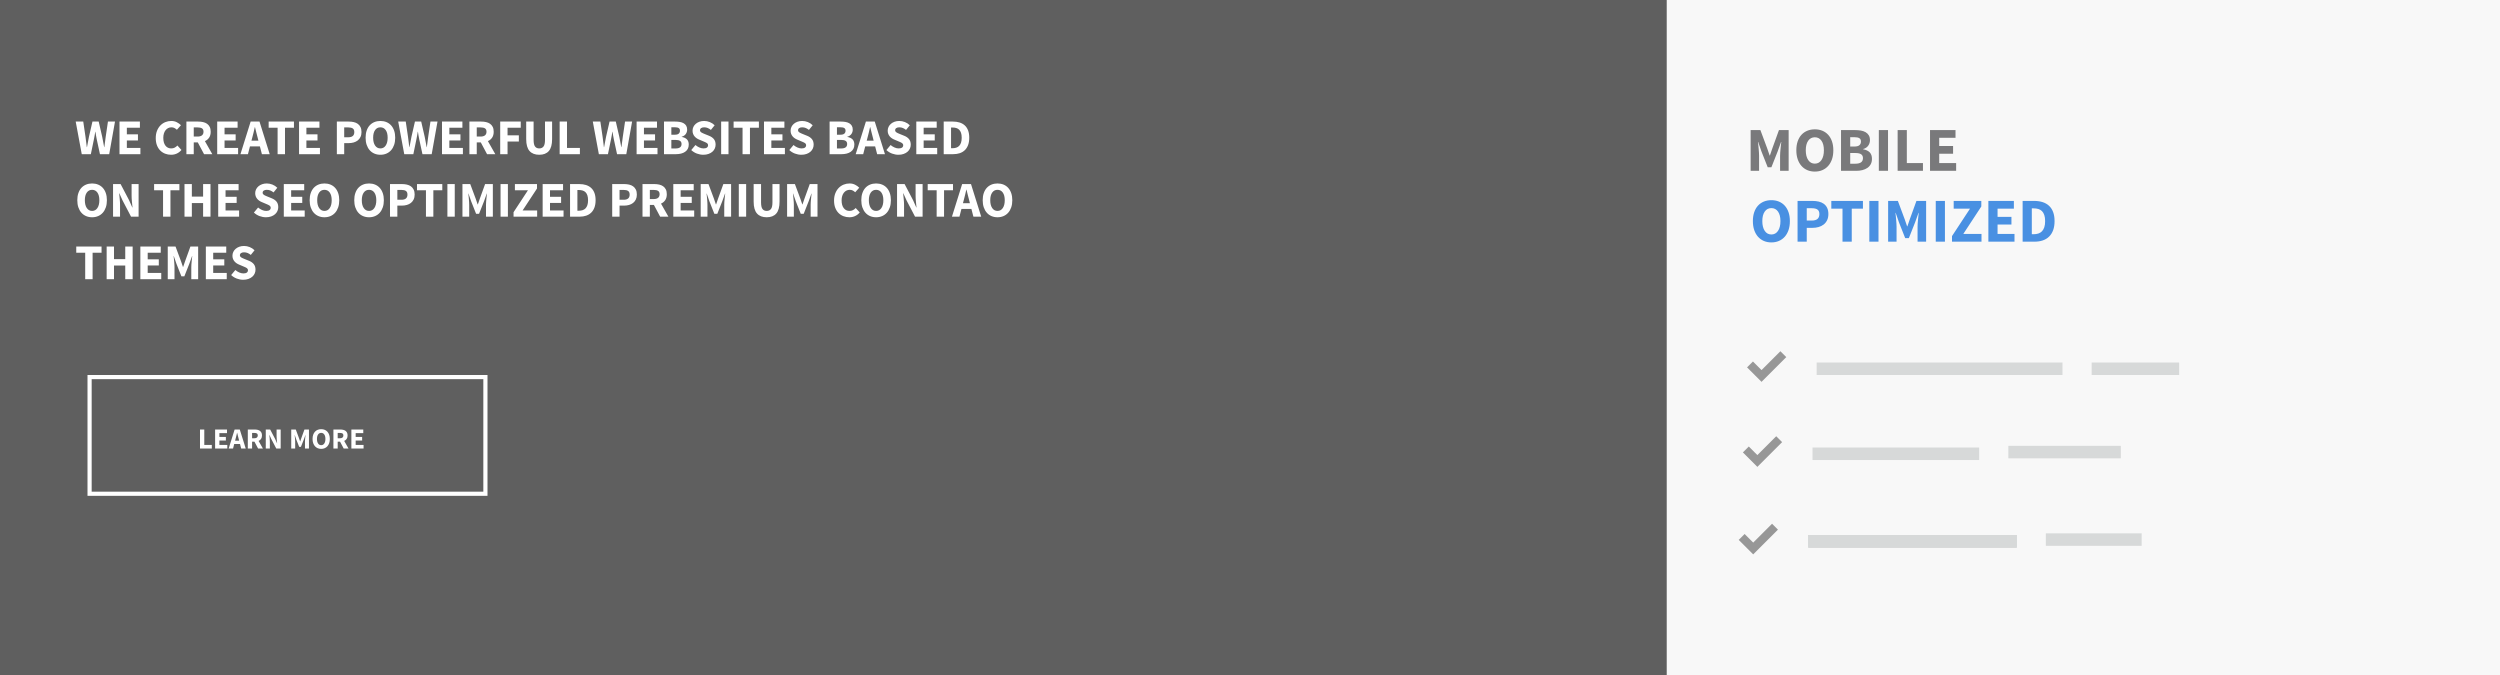 <?xml version="1.0" encoding="UTF-8"?>
<svg width="600px" height="162px" viewBox="0 0 600 162" version="1.1" xmlns="http://www.w3.org/2000/svg" xmlns:xlink="http://www.w3.org/1999/xlink">
    <rect x="0" y="0" width="600" height="162" fill="#333333" stroke="none"/>
    <!-- Generator: Sketch 44.1 (41455) - http://www.bohemiancoding.com/sketch -->
    <title>backgroundimage03</title>
    <desc>Created with Sketch.</desc>
    <defs></defs>
    <g id="Backgroundimage/color" stroke="none" stroke-width="1" fill="none" fill-rule="evenodd">
        <g id="03">
            <rect id="Rectangle-3" fill="#5F5F5F" x="0" y="0" width="400" height="162"></rect>
            <rect id="Rectangle-3" fill="#F8F8F8" transform="translate(500, 81) scale(-1, 1) translate(-500, -81) " x="400" y="0" width="200" height="162"></rect>
            <path d="M18.168,29.176 L19.98,29.176 L20.52,32.836 C20.568,33.244 20.62,33.654 20.676,34.066 C20.732,34.478 20.784,34.892 20.832,35.308 L20.88,35.308 C20.96,34.892 21.038,34.478 21.114,34.066 C21.19,33.654 21.268,33.244 21.348,32.836 L22.188,29.176 L23.688,29.176 L24.528,32.836 C24.608,33.236 24.686,33.642 24.762,34.054 C24.838,34.466 24.916,34.884 24.996,35.308 L25.044,35.308 C25.1,34.884 25.154,34.468 25.206,34.06 C25.258,33.652 25.312,33.244 25.368,32.836 L25.908,29.176 L27.6,29.176 L26.208,37 L23.988,37 L23.22,33.448 C23.156,33.144 23.098,32.838 23.046,32.53 C22.994,32.222 22.948,31.924 22.908,31.636 L22.86,31.636 C22.812,31.924 22.762,32.222 22.71,32.53 C22.658,32.838 22.6,33.144 22.536,33.448 L21.804,37 L19.62,37 L18.168,29.176 Z M28.68,29.176 L33.576,29.176 L33.576,30.664 L30.444,30.664 L30.444,32.236 L33.108,32.236 L33.108,33.712 L30.444,33.712 L30.444,35.512 L33.696,35.512 L33.696,37 L28.68,37 L28.68,29.176 Z M37.38,33.136 C37.38,32.488 37.48,31.91 37.68,31.402 C37.88,30.894 38.15,30.464 38.49,30.112 C38.83,29.76 39.226,29.492 39.678,29.308 C40.13,29.124 40.608,29.032 41.112,29.032 C41.6,29.032 42.042,29.134 42.438,29.338 C42.834,29.542 43.164,29.78 43.428,30.052 L42.456,31.144 C42.256,30.96 42.054,30.816 41.85,30.712 C41.646,30.608 41.408,30.556 41.136,30.556 C40.864,30.556 40.61,30.614 40.374,30.73 C40.138,30.846 39.932,31.012 39.756,31.228 C39.58,31.444 39.442,31.708 39.342,32.02 C39.242,32.332 39.192,32.684 39.192,33.076 C39.192,33.884 39.364,34.51 39.708,34.954 C40.052,35.398 40.512,35.62 41.088,35.62 C41.408,35.62 41.688,35.556 41.928,35.428 C42.168,35.3 42.384,35.132 42.576,34.924 L43.548,35.992 C43.22,36.376 42.846,36.664 42.426,36.856 C42.006,37.048 41.552,37.144 41.064,37.144 C40.56,37.144 40.084,37.058 39.636,36.886 C39.188,36.714 38.796,36.46 38.46,36.124 C38.124,35.788 37.86,35.37 37.668,34.87 C37.476,34.37 37.38,33.792 37.38,33.136 Z M46.5,32.776 L47.412,32.776 C47.876,32.776 48.23,32.678 48.474,32.482 C48.718,32.286 48.84,31.996 48.84,31.612 C48.84,31.228 48.718,30.96 48.474,30.808 C48.23,30.656 47.876,30.58 47.412,30.58 L46.5,30.58 L46.5,32.776 Z M48.972,37 L47.472,34.18 L46.5,34.18 L46.5,37 L44.736,37 L44.736,29.176 L47.556,29.176 C47.972,29.176 48.362,29.216 48.726,29.296 C49.09,29.376 49.408,29.51 49.68,29.698 C49.952,29.886 50.168,30.136 50.328,30.448 C50.488,30.76 50.568,31.148 50.568,31.612 C50.568,32.188 50.442,32.662 50.19,33.034 C49.938,33.406 49.6,33.684 49.176,33.868 L50.952,37 L48.972,37 Z M52.128,29.176 L57.024,29.176 L57.024,30.664 L53.892,30.664 L53.892,32.236 L56.556,32.236 L56.556,33.712 L53.892,33.712 L53.892,35.512 L57.144,35.512 L57.144,37 L52.128,37 L52.128,29.176 Z M62.016,33.76 L61.836,33.04 C61.724,32.648 61.616,32.232 61.512,31.792 C61.408,31.352 61.304,30.928 61.2,30.52 L61.152,30.52 C61.056,30.936 60.958,31.362 60.858,31.798 C60.758,32.234 60.652,32.648 60.54,33.04 L60.348,33.76 L62.016,33.76 Z M62.376,35.14 L59.988,35.14 L59.508,37 L57.708,37 L60.156,29.176 L62.28,29.176 L64.728,37 L62.856,37 L62.376,35.14 Z M66.624,30.664 L64.476,30.664 L64.476,29.176 L70.548,29.176 L70.548,30.664 L68.4,30.664 L68.4,37 L66.624,37 L66.624,30.664 Z M71.772,29.176 L76.668,29.176 L76.668,30.664 L73.536,30.664 L73.536,32.236 L76.2,32.236 L76.2,33.712 L73.536,33.712 L73.536,35.512 L76.788,35.512 L76.788,37 L71.772,37 L71.772,29.176 Z M80.844,29.176 L83.7,29.176 C84.124,29.176 84.522,29.218 84.894,29.302 C85.266,29.386 85.59,29.526 85.866,29.722 C86.142,29.918 86.36,30.178 86.52,30.502 C86.68,30.826 86.76,31.224 86.76,31.696 C86.76,32.152 86.678,32.548 86.514,32.884 C86.35,33.22 86.128,33.496 85.848,33.712 C85.568,33.928 85.244,34.088 84.876,34.192 C84.508,34.296 84.116,34.348 83.7,34.348 L82.608,34.348 L82.608,37 L80.844,37 L80.844,29.176 Z M83.592,32.944 C84.552,32.944 85.032,32.528 85.032,31.696 C85.032,31.288 84.91,31 84.666,30.832 C84.422,30.664 84.064,30.58 83.592,30.58 L82.608,30.58 L82.608,32.944 L83.592,32.944 Z M91.296,37.144 C90.768,37.144 90.286,37.05 89.85,36.862 C89.414,36.674 89.04,36.404 88.728,36.052 C88.416,35.7 88.174,35.272 88.002,34.768 C87.83,34.264 87.744,33.692 87.744,33.052 C87.744,32.412 87.83,31.842 88.002,31.342 C88.174,30.842 88.416,30.422 88.728,30.082 C89.04,29.742 89.414,29.482 89.85,29.302 C90.286,29.122 90.768,29.032 91.296,29.032 C91.824,29.032 92.306,29.122 92.742,29.302 C93.178,29.482 93.552,29.744 93.864,30.088 C94.176,30.432 94.418,30.854 94.59,31.354 C94.762,31.854 94.848,32.42 94.848,33.052 C94.848,33.692 94.762,34.264 94.59,34.768 C94.418,35.272 94.176,35.7 93.864,36.052 C93.552,36.404 93.178,36.674 92.742,36.862 C92.306,37.05 91.824,37.144 91.296,37.144 Z M91.296,35.62 C91.832,35.62 92.256,35.39 92.568,34.93 C92.88,34.47 93.036,33.844 93.036,33.052 C93.036,32.268 92.88,31.656 92.568,31.216 C92.256,30.776 91.832,30.556 91.296,30.556 C90.76,30.556 90.336,30.776 90.024,31.216 C89.712,31.656 89.556,32.268 89.556,33.052 C89.556,33.844 89.712,34.47 90.024,34.93 C90.336,35.39 90.76,35.62 91.296,35.62 Z M95.568,29.176 L97.38,29.176 L97.92,32.836 C97.968,33.244 98.02,33.654 98.076,34.066 C98.132,34.478 98.184,34.892 98.232,35.308 L98.28,35.308 C98.36,34.892 98.438,34.478 98.514,34.066 C98.59,33.654 98.668,33.244 98.748,32.836 L99.588,29.176 L101.088,29.176 L101.928,32.836 C102.008,33.236 102.086,33.642 102.162,34.054 C102.238,34.466 102.316,34.884 102.396,35.308 L102.444,35.308 C102.5,34.884 102.554,34.468 102.606,34.06 C102.658,33.652 102.712,33.244 102.768,32.836 L103.308,29.176 L105,29.176 L103.608,37 L101.388,37 L100.62,33.448 C100.556,33.144 100.498,32.838 100.446,32.53 C100.394,32.222 100.348,31.924 100.308,31.636 L100.26,31.636 C100.212,31.924 100.162,32.222 100.11,32.53 C100.058,32.838 100,33.144 99.936,33.448 L99.204,37 L97.02,37 L95.568,29.176 Z M106.08,29.176 L110.976,29.176 L110.976,30.664 L107.844,30.664 L107.844,32.236 L110.508,32.236 L110.508,33.712 L107.844,33.712 L107.844,35.512 L111.096,35.512 L111.096,37 L106.08,37 L106.08,29.176 Z M114.42,32.776 L115.332,32.776 C115.796,32.776 116.15,32.678 116.394,32.482 C116.638,32.286 116.76,31.996 116.76,31.612 C116.76,31.228 116.638,30.96 116.394,30.808 C116.15,30.656 115.796,30.58 115.332,30.58 L114.42,30.58 L114.42,32.776 Z M116.892,37 L115.392,34.18 L114.42,34.18 L114.42,37 L112.656,37 L112.656,29.176 L115.476,29.176 C115.892,29.176 116.282,29.216 116.646,29.296 C117.01,29.376 117.328,29.51 117.6,29.698 C117.872,29.886 118.088,30.136 118.248,30.448 C118.408,30.76 118.488,31.148 118.488,31.612 C118.488,32.188 118.362,32.662 118.11,33.034 C117.858,33.406 117.52,33.684 117.096,33.868 L118.872,37 L116.892,37 Z M120.048,29.176 L124.98,29.176 L124.98,30.664 L121.812,30.664 L121.812,32.476 L124.524,32.476 L124.524,33.964 L121.812,33.964 L121.812,37 L120.048,37 L120.048,29.176 Z M126.288,29.176 L128.064,29.176 L128.064,33.556 C128.064,34.324 128.18,34.86 128.412,35.164 C128.644,35.468 128.98,35.62 129.42,35.62 C129.86,35.62 130.2,35.468 130.44,35.164 C130.68,34.86 130.8,34.324 130.8,33.556 L130.8,29.176 L132.504,29.176 L132.504,33.376 C132.504,34.688 132.242,35.644 131.718,36.244 C131.194,36.844 130.428,37.144 129.42,37.144 C128.404,37.144 127.628,36.844 127.092,36.244 C126.556,35.644 126.288,34.688 126.288,33.376 L126.288,29.176 Z M134.316,29.176 L136.08,29.176 L136.08,35.512 L139.176,35.512 L139.176,37 L134.316,37 L134.316,29.176 Z M142.272,29.176 L144.084,29.176 L144.624,32.836 C144.672,33.244 144.724,33.654 144.78,34.066 C144.836,34.478 144.888,34.892 144.936,35.308 L144.984,35.308 C145.064,34.892 145.142,34.478 145.218,34.066 C145.294,33.654 145.372,33.244 145.452,32.836 L146.292,29.176 L147.792,29.176 L148.632,32.836 C148.712,33.236 148.79,33.642 148.866,34.054 C148.942,34.466 149.02,34.884 149.1,35.308 L149.148,35.308 C149.204,34.884 149.258,34.468 149.31,34.06 C149.362,33.652 149.416,33.244 149.472,32.836 L150.012,29.176 L151.704,29.176 L150.312,37 L148.092,37 L147.324,33.448 C147.26,33.144 147.202,32.838 147.15,32.53 C147.098,32.222 147.052,31.924 147.012,31.636 L146.964,31.636 C146.916,31.924 146.866,32.222 146.814,32.53 C146.762,32.838 146.704,33.144 146.64,33.448 L145.908,37 L143.724,37 L142.272,29.176 Z M152.784,29.176 L157.68,29.176 L157.68,30.664 L154.548,30.664 L154.548,32.236 L157.212,32.236 L157.212,33.712 L154.548,33.712 L154.548,35.512 L157.8,35.512 L157.8,37 L152.784,37 L152.784,29.176 Z M159.36,29.176 L162.036,29.176 C162.444,29.176 162.822,29.206 163.17,29.266 C163.518,29.326 163.822,29.432 164.082,29.584 C164.342,29.736 164.546,29.936 164.694,30.184 C164.842,30.432 164.916,30.744 164.916,31.12 C164.916,31.296 164.89,31.472 164.838,31.648 C164.786,31.824 164.708,31.988 164.604,32.14 C164.5,32.292 164.364,32.428 164.196,32.548 C164.028,32.668 163.832,32.756 163.608,32.812 L163.608,32.86 C164.168,32.964 164.59,33.164 164.874,33.46 C165.158,33.756 165.3,34.168 165.3,34.696 C165.3,35.096 165.222,35.44 165.066,35.728 C164.91,36.016 164.694,36.254 164.418,36.442 C164.142,36.63 163.82,36.77 163.452,36.862 C163.084,36.954 162.688,37 162.264,37 L159.36,37 L159.36,29.176 Z M161.952,32.332 C162.384,32.332 162.698,32.246 162.894,32.074 C163.09,31.902 163.188,31.668 163.188,31.372 C163.188,31.076 163.088,30.864 162.888,30.736 C162.688,30.608 162.38,30.544 161.964,30.544 L161.124,30.544 L161.124,32.332 L161.952,32.332 Z M162.12,35.632 C163.088,35.632 163.572,35.276 163.572,34.564 C163.572,34.22 163.452,33.97 163.212,33.814 C162.972,33.658 162.608,33.58 162.12,33.58 L161.124,33.58 L161.124,35.632 L162.12,35.632 Z M166.908,34.804 C167.188,35.044 167.498,35.24 167.838,35.392 C168.178,35.544 168.512,35.62 168.84,35.62 C169.208,35.62 169.482,35.552 169.662,35.416 C169.842,35.28 169.932,35.096 169.932,34.864 C169.932,34.744 169.906,34.64 169.854,34.552 C169.802,34.464 169.726,34.386 169.626,34.318 C169.526,34.25 169.406,34.186 169.266,34.126 L168.804,33.928 L167.784,33.496 C167.584,33.416 167.39,33.312 167.202,33.184 C167.014,33.056 166.846,32.906 166.698,32.734 C166.55,32.562 166.432,32.362 166.344,32.134 C166.256,31.906 166.212,31.648 166.212,31.36 C166.212,31.04 166.28,30.738 166.416,30.454 C166.552,30.17 166.744,29.922 166.992,29.71 C167.24,29.498 167.534,29.332 167.874,29.212 C168.214,29.092 168.588,29.032 168.996,29.032 C169.452,29.032 169.902,29.12 170.346,29.296 C170.79,29.472 171.18,29.728 171.516,30.064 L170.616,31.18 C170.36,30.98 170.104,30.826 169.848,30.718 C169.592,30.61 169.308,30.556 168.996,30.556 C168.692,30.556 168.45,30.618 168.27,30.742 C168.09,30.866 168,31.04 168,31.264 C168,31.384 168.03,31.486 168.09,31.57 C168.15,31.654 168.234,31.73 168.342,31.798 C168.45,31.866 168.576,31.93 168.72,31.99 C168.864,32.05 169.02,32.116 169.188,32.188 L170.196,32.596 C170.676,32.788 171.054,33.052 171.33,33.388 C171.606,33.724 171.744,34.168 171.744,34.72 C171.744,35.048 171.678,35.358 171.546,35.65 C171.414,35.942 171.222,36.198 170.97,36.418 C170.718,36.638 170.408,36.814 170.04,36.946 C169.672,37.078 169.256,37.144 168.792,37.144 C168.28,37.144 167.77,37.05 167.262,36.862 C166.754,36.674 166.3,36.392 165.9,36.016 L166.908,34.804 Z M173.076,29.176 L174.84,29.176 L174.84,37 L173.076,37 L173.076,29.176 Z M178.212,30.664 L176.064,30.664 L176.064,29.176 L182.136,29.176 L182.136,30.664 L179.988,30.664 L179.988,37 L178.212,37 L178.212,30.664 Z M183.36,29.176 L188.256,29.176 L188.256,30.664 L185.124,30.664 L185.124,32.236 L187.788,32.236 L187.788,33.712 L185.124,33.712 L185.124,35.512 L188.376,35.512 L188.376,37 L183.36,37 L183.36,29.176 Z M190.44,34.804 C190.72,35.044 191.03,35.24 191.37,35.392 C191.71,35.544 192.044,35.62 192.372,35.62 C192.74,35.62 193.014,35.552 193.194,35.416 C193.374,35.28 193.464,35.096 193.464,34.864 C193.464,34.744 193.438,34.64 193.386,34.552 C193.334,34.464 193.258,34.386 193.158,34.318 C193.058,34.25 192.938,34.186 192.798,34.126 L192.336,33.928 L191.316,33.496 C191.116,33.416 190.922,33.312 190.734,33.184 C190.546,33.056 190.378,32.906 190.23,32.734 C190.082,32.562 189.964,32.362 189.876,32.134 C189.788,31.906 189.744,31.648 189.744,31.36 C189.744,31.04 189.812,30.738 189.948,30.454 C190.084,30.17 190.276,29.922 190.524,29.71 C190.772,29.498 191.066,29.332 191.406,29.212 C191.746,29.092 192.12,29.032 192.528,29.032 C192.984,29.032 193.434,29.12 193.878,29.296 C194.322,29.472 194.712,29.728 195.048,30.064 L194.148,31.18 C193.892,30.98 193.636,30.826 193.38,30.718 C193.124,30.61 192.84,30.556 192.528,30.556 C192.224,30.556 191.982,30.618 191.802,30.742 C191.622,30.866 191.532,31.04 191.532,31.264 C191.532,31.384 191.562,31.486 191.622,31.57 C191.682,31.654 191.766,31.73 191.874,31.798 C191.982,31.866 192.108,31.93 192.252,31.99 C192.396,32.05 192.552,32.116 192.72,32.188 L193.728,32.596 C194.208,32.788 194.586,33.052 194.862,33.388 C195.138,33.724 195.276,34.168 195.276,34.72 C195.276,35.048 195.21,35.358 195.078,35.65 C194.946,35.942 194.754,36.198 194.502,36.418 C194.25,36.638 193.94,36.814 193.572,36.946 C193.204,37.078 192.788,37.144 192.324,37.144 C191.812,37.144 191.302,37.05 190.794,36.862 C190.286,36.674 189.832,36.392 189.432,36.016 L190.44,34.804 Z M199.104,29.176 L201.78,29.176 C202.188,29.176 202.566,29.206 202.914,29.266 C203.262,29.326 203.566,29.432 203.826,29.584 C204.086,29.736 204.29,29.936 204.438,30.184 C204.586,30.432 204.66,30.744 204.66,31.12 C204.66,31.296 204.634,31.472 204.582,31.648 C204.53,31.824 204.452,31.988 204.348,32.14 C204.244,32.292 204.108,32.428 203.94,32.548 C203.772,32.668 203.576,32.756 203.352,32.812 L203.352,32.86 C203.912,32.964 204.334,33.164 204.618,33.46 C204.902,33.756 205.044,34.168 205.044,34.696 C205.044,35.096 204.966,35.44 204.81,35.728 C204.654,36.016 204.438,36.254 204.162,36.442 C203.886,36.63 203.564,36.77 203.196,36.862 C202.828,36.954 202.432,37 202.008,37 L199.104,37 L199.104,29.176 Z M201.696,32.332 C202.128,32.332 202.442,32.246 202.638,32.074 C202.834,31.902 202.932,31.668 202.932,31.372 C202.932,31.076 202.832,30.864 202.632,30.736 C202.432,30.608 202.124,30.544 201.708,30.544 L200.868,30.544 L200.868,32.332 L201.696,32.332 Z M201.864,35.632 C202.832,35.632 203.316,35.276 203.316,34.564 C203.316,34.22 203.196,33.97 202.956,33.814 C202.716,33.658 202.352,33.58 201.864,33.58 L200.868,33.58 L200.868,35.632 L201.864,35.632 Z M209.676,33.76 L209.496,33.04 C209.384,32.648 209.276,32.232 209.172,31.792 C209.068,31.352 208.964,30.928 208.86,30.52 L208.812,30.52 C208.716,30.936 208.618,31.362 208.518,31.798 C208.418,32.234 208.312,32.648 208.2,33.04 L208.008,33.76 L209.676,33.76 Z M210.036,35.14 L207.648,35.14 L207.168,37 L205.368,37 L207.816,29.176 L209.94,29.176 L212.388,37 L210.516,37 L210.036,35.14 Z M213.744,34.804 C214.024,35.044 214.334,35.24 214.674,35.392 C215.014,35.544 215.348,35.62 215.676,35.62 C216.044,35.62 216.318,35.552 216.498,35.416 C216.678,35.28 216.768,35.096 216.768,34.864 C216.768,34.744 216.742,34.64 216.69,34.552 C216.638,34.464 216.562,34.386 216.462,34.318 C216.362,34.25 216.242,34.186 216.102,34.126 L215.64,33.928 L214.62,33.496 C214.42,33.416 214.226,33.312 214.038,33.184 C213.85,33.056 213.682,32.906 213.534,32.734 C213.386,32.562 213.268,32.362 213.18,32.134 C213.092,31.906 213.048,31.648 213.048,31.36 C213.048,31.04 213.116,30.738 213.252,30.454 C213.388,30.17 213.58,29.922 213.828,29.71 C214.076,29.498 214.37,29.332 214.71,29.212 C215.05,29.092 215.424,29.032 215.832,29.032 C216.288,29.032 216.738,29.12 217.182,29.296 C217.626,29.472 218.016,29.728 218.352,30.064 L217.452,31.18 C217.196,30.98 216.94,30.826 216.684,30.718 C216.428,30.61 216.144,30.556 215.832,30.556 C215.528,30.556 215.286,30.618 215.106,30.742 C214.926,30.866 214.836,31.04 214.836,31.264 C214.836,31.384 214.866,31.486 214.926,31.57 C214.986,31.654 215.07,31.73 215.178,31.798 C215.286,31.866 215.412,31.93 215.556,31.99 C215.7,32.05 215.856,32.116 216.024,32.188 L217.032,32.596 C217.512,32.788 217.89,33.052 218.166,33.388 C218.442,33.724 218.58,34.168 218.58,34.72 C218.58,35.048 218.514,35.358 218.382,35.65 C218.25,35.942 218.058,36.198 217.806,36.418 C217.554,36.638 217.244,36.814 216.876,36.946 C216.508,37.078 216.092,37.144 215.628,37.144 C215.116,37.144 214.606,37.05 214.098,36.862 C213.59,36.674 213.136,36.392 212.736,36.016 L213.744,34.804 Z M219.912,29.176 L224.808,29.176 L224.808,30.664 L221.676,30.664 L221.676,32.236 L224.34,32.236 L224.34,33.712 L221.676,33.712 L221.676,35.512 L224.928,35.512 L224.928,37 L219.912,37 L219.912,29.176 Z M226.488,29.176 L228.696,29.176 C229.296,29.176 229.836,29.252 230.316,29.404 C230.796,29.556 231.208,29.79 231.552,30.106 C231.896,30.422 232.16,30.824 232.344,31.312 C232.528,31.8 232.62,32.38 232.62,33.052 C232.62,33.724 232.528,34.308 232.344,34.804 C232.16,35.3 231.9,35.71 231.564,36.034 C231.228,36.358 230.826,36.6 230.358,36.76 C229.89,36.92 229.368,37 228.792,37 L226.488,37 L226.488,29.176 Z M228.588,35.572 C228.924,35.572 229.228,35.528 229.5,35.44 C229.772,35.352 230.004,35.21 230.196,35.014 C230.388,34.818 230.538,34.56 230.646,34.24 C230.754,33.92 230.808,33.524 230.808,33.052 C230.808,32.588 230.754,32.198 230.646,31.882 C230.538,31.566 230.388,31.314 230.196,31.126 C230.004,30.938 229.772,30.804 229.5,30.724 C229.228,30.644 228.924,30.604 228.588,30.604 L228.252,30.604 L228.252,35.572 L228.588,35.572 Z M22.104,52.144 C21.576,52.144 21.094,52.05 20.658,51.862 C20.222,51.674 19.848,51.404 19.536,51.052 C19.224,50.7 18.982,50.272 18.81,49.768 C18.638,49.264 18.552,48.692 18.552,48.052 C18.552,47.412 18.638,46.842 18.81,46.342 C18.982,45.842 19.224,45.422 19.536,45.082 C19.848,44.742 20.222,44.482 20.658,44.302 C21.094,44.122 21.576,44.032 22.104,44.032 C22.632,44.032 23.114,44.122 23.55,44.302 C23.986,44.482 24.36,44.744 24.672,45.088 C24.984,45.432 25.226,45.854 25.398,46.354 C25.57,46.854 25.656,47.42 25.656,48.052 C25.656,48.692 25.57,49.264 25.398,49.768 C25.226,50.272 24.984,50.7 24.672,51.052 C24.36,51.404 23.986,51.674 23.55,51.862 C23.114,52.05 22.632,52.144 22.104,52.144 Z M22.104,50.62 C22.64,50.62 23.064,50.39 23.376,49.93 C23.688,49.47 23.844,48.844 23.844,48.052 C23.844,47.268 23.688,46.656 23.376,46.216 C23.064,45.776 22.64,45.556 22.104,45.556 C21.568,45.556 21.144,45.776 20.832,46.216 C20.52,46.656 20.364,47.268 20.364,48.052 C20.364,48.844 20.52,49.47 20.832,49.93 C21.144,50.39 21.568,50.62 22.104,50.62 Z M27.132,44.176 L28.944,44.176 L30.984,48.064 L31.752,49.792 L31.8,49.792 C31.76,49.376 31.714,48.912 31.662,48.4 C31.61,47.888 31.584,47.4 31.584,46.936 L31.584,44.176 L33.264,44.176 L33.264,52 L31.452,52 L29.412,48.1 L28.644,46.396 L28.596,46.396 C28.636,46.828 28.682,47.292 28.734,47.788 C28.786,48.284 28.812,48.764 28.812,49.228 L28.812,52 L27.132,52 L27.132,44.176 Z M39.132,45.664 L36.984,45.664 L36.984,44.176 L43.056,44.176 L43.056,45.664 L40.908,45.664 L40.908,52 L39.132,52 L39.132,45.664 Z M44.28,44.176 L46.044,44.176 L46.044,47.188 L48.744,47.188 L48.744,44.176 L50.52,44.176 L50.52,52 L48.744,52 L48.744,48.736 L46.044,48.736 L46.044,52 L44.28,52 L44.28,44.176 Z M52.368,44.176 L57.264,44.176 L57.264,45.664 L54.132,45.664 L54.132,47.236 L56.796,47.236 L56.796,48.712 L54.132,48.712 L54.132,50.512 L57.384,50.512 L57.384,52 L52.368,52 L52.368,44.176 Z M61.944,49.804 C62.224,50.044 62.534,50.24 62.874,50.392 C63.214,50.544 63.548,50.62 63.876,50.62 C64.244,50.62 64.518,50.552 64.698,50.416 C64.878,50.28 64.968,50.096 64.968,49.864 C64.968,49.744 64.942,49.64 64.89,49.552 C64.838,49.464 64.762,49.386 64.662,49.318 C64.562,49.25 64.442,49.186 64.302,49.126 L63.84,48.928 L62.82,48.496 C62.62,48.416 62.426,48.312 62.238,48.184 C62.05,48.056 61.882,47.906 61.734,47.734 C61.586,47.562 61.468,47.362 61.38,47.134 C61.292,46.906 61.248,46.648 61.248,46.36 C61.248,46.04 61.316,45.738 61.452,45.454 C61.588,45.17 61.78,44.922 62.028,44.71 C62.276,44.498 62.57,44.332 62.91,44.212 C63.25,44.092 63.624,44.032 64.032,44.032 C64.488,44.032 64.938,44.12 65.382,44.296 C65.826,44.472 66.216,44.728 66.552,45.064 L65.652,46.18 C65.396,45.98 65.14,45.826 64.884,45.718 C64.628,45.61 64.344,45.556 64.032,45.556 C63.728,45.556 63.486,45.618 63.306,45.742 C63.126,45.866 63.036,46.04 63.036,46.264 C63.036,46.384 63.066,46.486 63.126,46.57 C63.186,46.654 63.27,46.73 63.378,46.798 C63.486,46.866 63.612,46.93 63.756,46.99 C63.9,47.05 64.056,47.116 64.224,47.188 L65.232,47.596 C65.712,47.788 66.09,48.052 66.366,48.388 C66.642,48.724 66.78,49.168 66.78,49.72 C66.78,50.048 66.714,50.358 66.582,50.65 C66.45,50.942 66.258,51.198 66.006,51.418 C65.754,51.638 65.444,51.814 65.076,51.946 C64.708,52.078 64.292,52.144 63.828,52.144 C63.316,52.144 62.806,52.05 62.298,51.862 C61.79,51.674 61.336,51.392 60.936,51.016 L61.944,49.804 Z M68.112,44.176 L73.008,44.176 L73.008,45.664 L69.876,45.664 L69.876,47.236 L72.54,47.236 L72.54,48.712 L69.876,48.712 L69.876,50.512 L73.128,50.512 L73.128,52 L68.112,52 L68.112,44.176 Z M77.868,52.144 C77.34,52.144 76.858,52.05 76.422,51.862 C75.986,51.674 75.612,51.404 75.3,51.052 C74.988,50.7 74.746,50.272 74.574,49.768 C74.402,49.264 74.316,48.692 74.316,48.052 C74.316,47.412 74.402,46.842 74.574,46.342 C74.746,45.842 74.988,45.422 75.3,45.082 C75.612,44.742 75.986,44.482 76.422,44.302 C76.858,44.122 77.34,44.032 77.868,44.032 C78.396,44.032 78.878,44.122 79.314,44.302 C79.75,44.482 80.124,44.744 80.436,45.088 C80.748,45.432 80.99,45.854 81.162,46.354 C81.334,46.854 81.42,47.42 81.42,48.052 C81.42,48.692 81.334,49.264 81.162,49.768 C80.99,50.272 80.748,50.7 80.436,51.052 C80.124,51.404 79.75,51.674 79.314,51.862 C78.878,52.05 78.396,52.144 77.868,52.144 Z M77.868,50.62 C78.404,50.62 78.828,50.39 79.14,49.93 C79.452,49.47 79.608,48.844 79.608,48.052 C79.608,47.268 79.452,46.656 79.14,46.216 C78.828,45.776 78.404,45.556 77.868,45.556 C77.332,45.556 76.908,45.776 76.596,46.216 C76.284,46.656 76.128,47.268 76.128,48.052 C76.128,48.844 76.284,49.47 76.596,49.93 C76.908,50.39 77.332,50.62 77.868,50.62 Z M88.572,52.144 C88.044,52.144 87.562,52.05 87.126,51.862 C86.69,51.674 86.316,51.404 86.004,51.052 C85.692,50.7 85.45,50.272 85.278,49.768 C85.106,49.264 85.02,48.692 85.02,48.052 C85.02,47.412 85.106,46.842 85.278,46.342 C85.45,45.842 85.692,45.422 86.004,45.082 C86.316,44.742 86.69,44.482 87.126,44.302 C87.562,44.122 88.044,44.032 88.572,44.032 C89.1,44.032 89.582,44.122 90.018,44.302 C90.454,44.482 90.828,44.744 91.14,45.088 C91.452,45.432 91.694,45.854 91.866,46.354 C92.038,46.854 92.124,47.42 92.124,48.052 C92.124,48.692 92.038,49.264 91.866,49.768 C91.694,50.272 91.452,50.7 91.14,51.052 C90.828,51.404 90.454,51.674 90.018,51.862 C89.582,52.05 89.1,52.144 88.572,52.144 Z M88.572,50.62 C89.108,50.62 89.532,50.39 89.844,49.93 C90.156,49.47 90.312,48.844 90.312,48.052 C90.312,47.268 90.156,46.656 89.844,46.216 C89.532,45.776 89.108,45.556 88.572,45.556 C88.036,45.556 87.612,45.776 87.3,46.216 C86.988,46.656 86.832,47.268 86.832,48.052 C86.832,48.844 86.988,49.47 87.3,49.93 C87.612,50.39 88.036,50.62 88.572,50.62 Z M93.6,44.176 L96.456,44.176 C96.88,44.176 97.278,44.218 97.65,44.302 C98.022,44.386 98.346,44.526 98.622,44.722 C98.898,44.918 99.116,45.178 99.276,45.502 C99.436,45.826 99.516,46.224 99.516,46.696 C99.516,47.152 99.434,47.548 99.27,47.884 C99.106,48.22 98.884,48.496 98.604,48.712 C98.324,48.928 98,49.088 97.632,49.192 C97.264,49.296 96.872,49.348 96.456,49.348 L95.364,49.348 L95.364,52 L93.6,52 L93.6,44.176 Z M96.348,47.944 C97.308,47.944 97.788,47.528 97.788,46.696 C97.788,46.288 97.666,46 97.422,45.832 C97.178,45.664 96.82,45.58 96.348,45.58 L95.364,45.58 L95.364,47.944 L96.348,47.944 Z M102.228,45.664 L100.08,45.664 L100.08,44.176 L106.152,44.176 L106.152,45.664 L104.004,45.664 L104.004,52 L102.228,52 L102.228,45.664 Z M107.376,44.176 L109.14,44.176 L109.14,52 L107.376,52 L107.376,44.176 Z M110.988,44.176 L112.86,44.176 L114.168,47.692 L114.636,49.06 L114.684,49.06 L115.152,47.692 L116.424,44.176 L118.284,44.176 L118.284,52 L116.64,52 L116.64,49.132 C116.64,48.94 116.648,48.728 116.664,48.496 C116.68,48.264 116.7,48.03 116.724,47.794 C116.748,47.558 116.772,47.326 116.796,47.098 C116.82,46.87 116.844,46.66 116.868,46.468 L116.82,46.468 L116.172,48.28 L114.972,51.316 L114.264,51.316 L113.064,48.28 L112.44,46.468 L112.392,46.468 C112.416,46.66 112.44,46.87 112.464,47.098 C112.488,47.326 112.51,47.558 112.53,47.794 C112.55,48.03 112.568,48.264 112.584,48.496 C112.6,48.728 112.608,48.94 112.608,49.132 L112.608,52 L110.988,52 L110.988,44.176 Z M120.132,44.176 L121.896,44.176 L121.896,52 L120.132,52 L120.132,44.176 Z M123.252,50.932 L126.708,45.664 L123.576,45.664 L123.576,44.176 L128.88,44.176 L128.88,45.244 L125.424,50.512 L128.916,50.512 L128.916,52 L123.252,52 L123.252,50.932 Z M130.236,44.176 L135.132,44.176 L135.132,45.664 L132,45.664 L132,47.236 L134.664,47.236 L134.664,48.712 L132,48.712 L132,50.512 L135.252,50.512 L135.252,52 L130.236,52 L130.236,44.176 Z M136.812,44.176 L139.02,44.176 C139.62,44.176 140.16,44.252 140.64,44.404 C141.12,44.556 141.532,44.79 141.876,45.106 C142.22,45.422 142.484,45.824 142.668,46.312 C142.852,46.8 142.944,47.38 142.944,48.052 C142.944,48.724 142.852,49.308 142.668,49.804 C142.484,50.3 142.224,50.71 141.888,51.034 C141.552,51.358 141.15,51.6 140.682,51.76 C140.214,51.92 139.692,52 139.116,52 L136.812,52 L136.812,44.176 Z M138.912,50.572 C139.248,50.572 139.552,50.528 139.824,50.44 C140.096,50.352 140.328,50.21 140.52,50.014 C140.712,49.818 140.862,49.56 140.97,49.24 C141.078,48.92 141.132,48.524 141.132,48.052 C141.132,47.588 141.078,47.198 140.97,46.882 C140.862,46.566 140.712,46.314 140.52,46.126 C140.328,45.938 140.096,45.804 139.824,45.724 C139.552,45.644 139.248,45.604 138.912,45.604 L138.576,45.604 L138.576,50.572 L138.912,50.572 Z M146.928,44.176 L149.784,44.176 C150.208,44.176 150.606,44.218 150.978,44.302 C151.35,44.386 151.674,44.526 151.95,44.722 C152.226,44.918 152.444,45.178 152.604,45.502 C152.764,45.826 152.844,46.224 152.844,46.696 C152.844,47.152 152.762,47.548 152.598,47.884 C152.434,48.22 152.212,48.496 151.932,48.712 C151.652,48.928 151.328,49.088 150.96,49.192 C150.592,49.296 150.2,49.348 149.784,49.348 L148.692,49.348 L148.692,52 L146.928,52 L146.928,44.176 Z M149.676,47.944 C150.636,47.944 151.116,47.528 151.116,46.696 C151.116,46.288 150.994,46 150.75,45.832 C150.506,45.664 150.148,45.58 149.676,45.58 L148.692,45.58 L148.692,47.944 L149.676,47.944 Z M155.964,47.776 L156.876,47.776 C157.34,47.776 157.694,47.678 157.938,47.482 C158.182,47.286 158.304,46.996 158.304,46.612 C158.304,46.228 158.182,45.96 157.938,45.808 C157.694,45.656 157.34,45.58 156.876,45.58 L155.964,45.58 L155.964,47.776 Z M158.436,52 L156.936,49.18 L155.964,49.18 L155.964,52 L154.2,52 L154.2,44.176 L157.02,44.176 C157.436,44.176 157.826,44.216 158.19,44.296 C158.554,44.376 158.872,44.51 159.144,44.698 C159.416,44.886 159.632,45.136 159.792,45.448 C159.952,45.76 160.032,46.148 160.032,46.612 C160.032,47.188 159.906,47.662 159.654,48.034 C159.402,48.406 159.064,48.684 158.64,48.868 L160.416,52 L158.436,52 Z M161.592,44.176 L166.488,44.176 L166.488,45.664 L163.356,45.664 L163.356,47.236 L166.02,47.236 L166.02,48.712 L163.356,48.712 L163.356,50.512 L166.608,50.512 L166.608,52 L161.592,52 L161.592,44.176 Z M168.168,44.176 L170.04,44.176 L171.348,47.692 L171.816,49.06 L171.864,49.06 L172.332,47.692 L173.604,44.176 L175.464,44.176 L175.464,52 L173.82,52 L173.82,49.132 C173.82,48.94 173.828,48.728 173.844,48.496 C173.86,48.264 173.88,48.03 173.904,47.794 C173.928,47.558 173.952,47.326 173.976,47.098 C174,46.87 174.024,46.66 174.048,46.468 L174,46.468 L173.352,48.28 L172.152,51.316 L171.444,51.316 L170.244,48.28 L169.62,46.468 L169.572,46.468 C169.596,46.66 169.62,46.87 169.644,47.098 C169.668,47.326 169.69,47.558 169.71,47.794 C169.73,48.03 169.748,48.264 169.764,48.496 C169.78,48.728 169.788,48.94 169.788,49.132 L169.788,52 L168.168,52 L168.168,44.176 Z M177.312,44.176 L179.076,44.176 L179.076,52 L177.312,52 L177.312,44.176 Z M180.876,44.176 L182.652,44.176 L182.652,48.556 C182.652,49.324 182.768,49.86 183,50.164 C183.232,50.468 183.568,50.62 184.008,50.62 C184.448,50.62 184.788,50.468 185.028,50.164 C185.268,49.86 185.388,49.324 185.388,48.556 L185.388,44.176 L187.092,44.176 L187.092,48.376 C187.092,49.688 186.83,50.644 186.306,51.244 C185.782,51.844 185.016,52.144 184.008,52.144 C182.992,52.144 182.216,51.844 181.68,51.244 C181.144,50.644 180.876,49.688 180.876,48.376 L180.876,44.176 Z M188.904,44.176 L190.776,44.176 L192.084,47.692 L192.552,49.06 L192.6,49.06 L193.068,47.692 L194.34,44.176 L196.2,44.176 L196.2,52 L194.556,52 L194.556,49.132 C194.556,48.94 194.564,48.728 194.58,48.496 C194.596,48.264 194.616,48.03 194.64,47.794 C194.664,47.558 194.688,47.326 194.712,47.098 C194.736,46.87 194.76,46.66 194.784,46.468 L194.736,46.468 L194.088,48.28 L192.888,51.316 L192.18,51.316 L190.98,48.28 L190.356,46.468 L190.308,46.468 C190.332,46.66 190.356,46.87 190.38,47.098 C190.404,47.326 190.426,47.558 190.446,47.794 C190.466,48.03 190.484,48.264 190.5,48.496 C190.516,48.728 190.524,48.94 190.524,49.132 L190.524,52 L188.904,52 L188.904,44.176 Z M200.172,48.136 C200.172,47.488 200.272,46.91 200.472,46.402 C200.672,45.894 200.942,45.464 201.282,45.112 C201.622,44.76 202.018,44.492 202.47,44.308 C202.922,44.124 203.4,44.032 203.904,44.032 C204.392,44.032 204.834,44.134 205.23,44.338 C205.626,44.542 205.956,44.78 206.22,45.052 L205.248,46.144 C205.048,45.96 204.846,45.816 204.642,45.712 C204.438,45.608 204.2,45.556 203.928,45.556 C203.656,45.556 203.402,45.614 203.166,45.73 C202.93,45.846 202.724,46.012 202.548,46.228 C202.372,46.444 202.234,46.708 202.134,47.02 C202.034,47.332 201.984,47.684 201.984,48.076 C201.984,48.884 202.156,49.51 202.5,49.954 C202.844,50.398 203.304,50.62 203.88,50.62 C204.2,50.62 204.48,50.556 204.72,50.428 C204.96,50.3 205.176,50.132 205.368,49.924 L206.34,50.992 C206.012,51.376 205.638,51.664 205.218,51.856 C204.798,52.048 204.344,52.144 203.856,52.144 C203.352,52.144 202.876,52.058 202.428,51.886 C201.98,51.714 201.588,51.46 201.252,51.124 C200.916,50.788 200.652,50.37 200.46,49.87 C200.268,49.37 200.172,48.792 200.172,48.136 Z M210.264,52.144 C209.736,52.144 209.254,52.05 208.818,51.862 C208.382,51.674 208.008,51.404 207.696,51.052 C207.384,50.7 207.142,50.272 206.97,49.768 C206.798,49.264 206.712,48.692 206.712,48.052 C206.712,47.412 206.798,46.842 206.97,46.342 C207.142,45.842 207.384,45.422 207.696,45.082 C208.008,44.742 208.382,44.482 208.818,44.302 C209.254,44.122 209.736,44.032 210.264,44.032 C210.792,44.032 211.274,44.122 211.71,44.302 C212.146,44.482 212.52,44.744 212.832,45.088 C213.144,45.432 213.386,45.854 213.558,46.354 C213.73,46.854 213.816,47.42 213.816,48.052 C213.816,48.692 213.73,49.264 213.558,49.768 C213.386,50.272 213.144,50.7 212.832,51.052 C212.52,51.404 212.146,51.674 211.71,51.862 C211.274,52.05 210.792,52.144 210.264,52.144 Z M210.264,50.62 C210.8,50.62 211.224,50.39 211.536,49.93 C211.848,49.47 212.004,48.844 212.004,48.052 C212.004,47.268 211.848,46.656 211.536,46.216 C211.224,45.776 210.8,45.556 210.264,45.556 C209.728,45.556 209.304,45.776 208.992,46.216 C208.68,46.656 208.524,47.268 208.524,48.052 C208.524,48.844 208.68,49.47 208.992,49.93 C209.304,50.39 209.728,50.62 210.264,50.62 Z M215.292,44.176 L217.104,44.176 L219.144,48.064 L219.912,49.792 L219.96,49.792 C219.92,49.376 219.874,48.912 219.822,48.4 C219.77,47.888 219.744,47.4 219.744,46.936 L219.744,44.176 L221.424,44.176 L221.424,52 L219.612,52 L217.572,48.1 L216.804,46.396 L216.756,46.396 C216.796,46.828 216.842,47.292 216.894,47.788 C216.946,48.284 216.972,48.764 216.972,49.228 L216.972,52 L215.292,52 L215.292,44.176 Z M224.796,45.664 L222.648,45.664 L222.648,44.176 L228.72,44.176 L228.72,45.664 L226.572,45.664 L226.572,52 L224.796,52 L224.796,45.664 Z M232.776,48.76 L232.596,48.04 C232.484,47.648 232.376,47.232 232.272,46.792 C232.168,46.352 232.064,45.928 231.96,45.52 L231.912,45.52 C231.816,45.936 231.718,46.362 231.618,46.798 C231.518,47.234 231.412,47.648 231.3,48.04 L231.108,48.76 L232.776,48.76 Z M233.136,50.14 L230.748,50.14 L230.268,52 L228.468,52 L230.916,44.176 L233.04,44.176 L235.488,52 L233.616,52 L233.136,50.14 Z M239.4,52.144 C238.872,52.144 238.39,52.05 237.954,51.862 C237.518,51.674 237.144,51.404 236.832,51.052 C236.52,50.7 236.278,50.272 236.106,49.768 C235.934,49.264 235.848,48.692 235.848,48.052 C235.848,47.412 235.934,46.842 236.106,46.342 C236.278,45.842 236.52,45.422 236.832,45.082 C237.144,44.742 237.518,44.482 237.954,44.302 C238.39,44.122 238.872,44.032 239.4,44.032 C239.928,44.032 240.41,44.122 240.846,44.302 C241.282,44.482 241.656,44.744 241.968,45.088 C242.28,45.432 242.522,45.854 242.694,46.354 C242.866,46.854 242.952,47.42 242.952,48.052 C242.952,48.692 242.866,49.264 242.694,49.768 C242.522,50.272 242.28,50.7 241.968,51.052 C241.656,51.404 241.282,51.674 240.846,51.862 C240.41,52.05 239.928,52.144 239.4,52.144 Z M239.4,50.62 C239.936,50.62 240.36,50.39 240.672,49.93 C240.984,49.47 241.14,48.844 241.14,48.052 C241.14,47.268 240.984,46.656 240.672,46.216 C240.36,45.776 239.936,45.556 239.4,45.556 C238.864,45.556 238.44,45.776 238.128,46.216 C237.816,46.656 237.66,47.268 237.66,48.052 C237.66,48.844 237.816,49.47 238.128,49.93 C238.44,50.39 238.864,50.62 239.4,50.62 Z M20.448,60.664 L18.3,60.664 L18.3,59.176 L24.372,59.176 L24.372,60.664 L22.224,60.664 L22.224,67 L20.448,67 L20.448,60.664 Z M25.596,59.176 L27.36,59.176 L27.36,62.188 L30.06,62.188 L30.06,59.176 L31.836,59.176 L31.836,67 L30.06,67 L30.06,63.736 L27.36,63.736 L27.36,67 L25.596,67 L25.596,59.176 Z M33.684,59.176 L38.58,59.176 L38.58,60.664 L35.448,60.664 L35.448,62.236 L38.112,62.236 L38.112,63.712 L35.448,63.712 L35.448,65.512 L38.7,65.512 L38.7,67 L33.684,67 L33.684,59.176 Z M40.26,59.176 L42.132,59.176 L43.44,62.692 L43.908,64.06 L43.956,64.06 L44.424,62.692 L45.696,59.176 L47.556,59.176 L47.556,67 L45.912,67 L45.912,64.132 C45.912,63.94 45.92,63.728 45.936,63.496 C45.952,63.264 45.972,63.03 45.996,62.794 C46.02,62.558 46.044,62.326 46.068,62.098 C46.092,61.87 46.116,61.66 46.14,61.468 L46.092,61.468 L45.444,63.28 L44.244,66.316 L43.536,66.316 L42.336,63.28 L41.712,61.468 L41.664,61.468 C41.688,61.66 41.712,61.87 41.736,62.098 C41.76,62.326 41.782,62.558 41.802,62.794 C41.822,63.03 41.84,63.264 41.856,63.496 C41.872,63.728 41.88,63.94 41.88,64.132 L41.88,67 L40.26,67 L40.26,59.176 Z M49.404,59.176 L54.3,59.176 L54.3,60.664 L51.168,60.664 L51.168,62.236 L53.832,62.236 L53.832,63.712 L51.168,63.712 L51.168,65.512 L54.42,65.512 L54.42,67 L49.404,67 L49.404,59.176 Z M56.484,64.804 C56.764,65.044 57.074,65.24 57.414,65.392 C57.754,65.544 58.088,65.62 58.416,65.62 C58.784,65.62 59.058,65.552 59.238,65.416 C59.418,65.28 59.508,65.096 59.508,64.864 C59.508,64.744 59.482,64.64 59.43,64.552 C59.378,64.464 59.302,64.386 59.202,64.318 C59.102,64.25 58.982,64.186 58.842,64.126 L58.38,63.928 L57.36,63.496 C57.16,63.416 56.966,63.312 56.778,63.184 C56.59,63.056 56.422,62.906 56.274,62.734 C56.126,62.562 56.008,62.362 55.92,62.134 C55.832,61.906 55.788,61.648 55.788,61.36 C55.788,61.04 55.856,60.738 55.992,60.454 C56.128,60.17 56.32,59.922 56.568,59.71 C56.816,59.498 57.11,59.332 57.45,59.212 C57.79,59.092 58.164,59.032 58.572,59.032 C59.028,59.032 59.478,59.12 59.922,59.296 C60.366,59.472 60.756,59.728 61.092,60.064 L60.192,61.18 C59.936,60.98 59.68,60.826 59.424,60.718 C59.168,60.61 58.884,60.556 58.572,60.556 C58.268,60.556 58.026,60.618 57.846,60.742 C57.666,60.866 57.576,61.04 57.576,61.264 C57.576,61.384 57.606,61.486 57.666,61.57 C57.726,61.654 57.81,61.73 57.918,61.798 C58.026,61.866 58.152,61.93 58.296,61.99 C58.44,62.05 58.596,62.116 58.764,62.188 L59.772,62.596 C60.252,62.788 60.63,63.052 60.906,63.388 C61.182,63.724 61.32,64.168 61.32,64.72 C61.32,65.048 61.254,65.358 61.122,65.65 C60.99,65.942 60.798,66.198 60.546,66.418 C60.294,66.638 59.984,66.814 59.616,66.946 C59.248,67.078 58.832,67.144 58.368,67.144 C57.856,67.144 57.346,67.05 56.838,66.862 C56.33,66.674 55.876,66.392 55.476,66.016 L56.484,64.804 Z" id="WE-CREATE-POWERFUL-W" fill="#FFFFFF"></path>
            <path d="M420.155,31.22 L422.495,31.22 L424.13,35.615 L424.715,37.325 L424.775,37.325 L425.36,35.615 L426.95,31.22 L429.275,31.22 L429.275,41 L427.22,41 L427.22,37.415 C427.22,37.175 427.23,36.91 427.25,36.62 C427.27,36.33 427.295,36.038 427.325,35.742 C427.355,35.447 427.385,35.158 427.415,34.873 C427.445,34.587 427.475,34.325 427.505,34.085 L427.445,34.085 L426.635,36.35 L425.135,40.145 L424.25,40.145 L422.75,36.35 L421.97,34.085 L421.91,34.085 C421.94,34.325 421.97,34.587 422,34.873 C422.03,35.158 422.058,35.447 422.082,35.742 C422.108,36.038 422.13,36.33 422.15,36.62 C422.17,36.91 422.18,37.175 422.18,37.415 L422.18,41 L420.155,41 L420.155,31.22 Z M435.56,41.18 C434.9,41.18 434.298,41.063 433.752,40.828 C433.207,40.592 432.74,40.255 432.35,39.815 C431.96,39.375 431.658,38.84 431.442,38.21 C431.227,37.58 431.12,36.865 431.12,36.065 C431.12,35.265 431.227,34.553 431.442,33.928 C431.658,33.302 431.96,32.778 432.35,32.352 C432.74,31.927 433.207,31.603 433.752,31.378 C434.298,31.152 434.9,31.04 435.56,31.04 C436.22,31.04 436.822,31.152 437.368,31.378 C437.913,31.603 438.38,31.93 438.77,32.36 C439.16,32.79 439.462,33.317 439.678,33.943 C439.893,34.568 440,35.275 440,36.065 C440,36.865 439.893,37.58 439.678,38.21 C439.462,38.84 439.16,39.375 438.77,39.815 C438.38,40.255 437.913,40.592 437.368,40.828 C436.822,41.063 436.22,41.18 435.56,41.18 Z M435.56,39.275 C436.23,39.275 436.76,38.988 437.15,38.413 C437.54,37.837 437.735,37.055 437.735,36.065 C437.735,35.085 437.54,34.32 437.15,33.77 C436.76,33.22 436.23,32.945 435.56,32.945 C434.89,32.945 434.36,33.22 433.97,33.77 C433.58,34.32 433.385,35.085 433.385,36.065 C433.385,37.055 433.58,37.837 433.97,38.413 C434.36,38.988 434.89,39.275 435.56,39.275 Z M441.845,31.22 L445.19,31.22 C445.7,31.22 446.172,31.257 446.608,31.332 C447.043,31.408 447.422,31.54 447.748,31.73 C448.073,31.92 448.327,32.17 448.512,32.48 C448.698,32.79 448.79,33.18 448.79,33.65 C448.79,33.87 448.757,34.09 448.692,34.31 C448.627,34.53 448.53,34.735 448.4,34.925 C448.27,35.115 448.1,35.285 447.89,35.435 C447.68,35.585 447.435,35.695 447.155,35.765 L447.155,35.825 C447.855,35.955 448.382,36.205 448.738,36.575 C449.093,36.945 449.27,37.46 449.27,38.12 C449.27,38.62 449.173,39.05 448.978,39.41 C448.782,39.77 448.513,40.067 448.168,40.303 C447.822,40.538 447.42,40.712 446.96,40.828 C446.5,40.943 446.005,41 445.475,41 L441.845,41 L441.845,31.22 Z M445.085,35.165 C445.625,35.165 446.017,35.058 446.262,34.843 C446.508,34.627 446.63,34.335 446.63,33.965 C446.63,33.595 446.505,33.33 446.255,33.17 C446.005,33.01 445.62,32.93 445.1,32.93 L444.05,32.93 L444.05,35.165 L445.085,35.165 Z M445.295,39.29 C446.505,39.29 447.11,38.845 447.11,37.955 C447.11,37.525 446.96,37.213 446.66,37.017 C446.36,36.822 445.905,36.725 445.295,36.725 L444.05,36.725 L444.05,39.29 L445.295,39.29 Z M450.92,31.22 L453.125,31.22 L453.125,41 L450.92,41 L450.92,31.22 Z M455.435,31.22 L457.64,31.22 L457.64,39.14 L461.51,39.14 L461.51,41 L455.435,41 L455.435,31.22 Z M463.205,31.22 L469.325,31.22 L469.325,33.08 L465.41,33.08 L465.41,35.045 L468.74,35.045 L468.74,36.89 L465.41,36.89 L465.41,39.14 L469.475,39.14 L469.475,41 L463.205,41 L463.205,31.22 Z" id="MOBILE" fill="#79797B"></path>
            <path d="M425.13,58.18 C424.47,58.18 423.868,58.063 423.322,57.828 C422.777,57.592 422.31,57.255 421.92,56.815 C421.53,56.375 421.228,55.84 421.012,55.21 C420.797,54.58 420.69,53.865 420.69,53.065 C420.69,52.265 420.797,51.553 421.012,50.928 C421.228,50.302 421.53,49.778 421.92,49.352 C422.31,48.927 422.777,48.603 423.322,48.377 C423.868,48.152 424.47,48.04 425.13,48.04 C425.79,48.04 426.392,48.152 426.938,48.377 C427.483,48.603 427.95,48.93 428.34,49.36 C428.73,49.79 429.032,50.317 429.248,50.943 C429.463,51.568 429.57,52.275 429.57,53.065 C429.57,53.865 429.463,54.58 429.248,55.21 C429.032,55.84 428.73,56.375 428.34,56.815 C427.95,57.255 427.483,57.592 426.938,57.828 C426.392,58.063 425.79,58.18 425.13,58.18 Z M425.13,56.275 C425.8,56.275 426.33,55.988 426.72,55.413 C427.11,54.837 427.305,54.055 427.305,53.065 C427.305,52.085 427.11,51.32 426.72,50.77 C426.33,50.22 425.8,49.945 425.13,49.945 C424.46,49.945 423.93,50.22 423.54,50.77 C423.15,51.32 422.955,52.085 422.955,53.065 C422.955,54.055 423.15,54.837 423.54,55.413 C423.93,55.988 424.46,56.275 425.13,56.275 Z M431.415,48.22 L434.985,48.22 C435.515,48.22 436.012,48.272 436.478,48.377 C436.943,48.483 437.347,48.657 437.692,48.903 C438.038,49.148 438.31,49.472 438.51,49.877 C438.71,50.283 438.81,50.78 438.81,51.37 C438.81,51.94 438.708,52.435 438.502,52.855 C438.297,53.275 438.02,53.62 437.67,53.89 C437.32,54.16 436.915,54.36 436.455,54.49 C435.995,54.62 435.505,54.685 434.985,54.685 L433.62,54.685 L433.62,58 L431.415,58 L431.415,48.22 Z M434.85,52.93 C436.05,52.93 436.65,52.41 436.65,51.37 C436.65,50.86 436.498,50.5 436.192,50.29 C435.887,50.08 435.44,49.975 434.85,49.975 L433.62,49.975 L433.62,52.93 L434.85,52.93 Z M442.2,50.08 L439.515,50.08 L439.515,48.22 L447.105,48.22 L447.105,50.08 L444.42,50.08 L444.42,58 L442.2,58 L442.2,50.08 Z M448.635,48.22 L450.84,48.22 L450.84,58 L448.635,58 L448.635,48.22 Z M453.15,48.22 L455.49,48.22 L457.125,52.615 L457.71,54.325 L457.77,54.325 L458.355,52.615 L459.945,48.22 L462.27,48.22 L462.27,58 L460.215,58 L460.215,54.415 C460.215,54.175 460.225,53.91 460.245,53.62 C460.265,53.33 460.29,53.038 460.32,52.742 C460.35,52.447 460.38,52.158 460.41,51.873 C460.44,51.587 460.47,51.325 460.5,51.085 L460.44,51.085 L459.63,53.35 L458.13,57.145 L457.245,57.145 L455.745,53.35 L454.965,51.085 L454.905,51.085 C454.935,51.325 454.965,51.587 454.995,51.873 C455.025,52.158 455.053,52.447 455.077,52.742 C455.103,53.038 455.125,53.33 455.145,53.62 C455.165,53.91 455.175,54.175 455.175,54.415 L455.175,58 L453.15,58 L453.15,48.22 Z M464.58,48.22 L466.785,48.22 L466.785,58 L464.58,58 L464.58,48.22 Z M468.48,56.665 L472.8,50.08 L468.885,50.08 L468.885,48.22 L475.515,48.22 L475.515,49.555 L471.195,56.14 L475.56,56.14 L475.56,58 L468.48,58 L468.48,56.665 Z M477.21,48.22 L483.33,48.22 L483.33,50.08 L479.415,50.08 L479.415,52.045 L482.745,52.045 L482.745,53.89 L479.415,53.89 L479.415,56.14 L483.48,56.14 L483.48,58 L477.21,58 L477.21,48.22 Z M485.43,48.22 L488.19,48.22 C488.94,48.22 489.615,48.315 490.215,48.505 C490.815,48.695 491.33,48.987 491.76,49.383 C492.19,49.778 492.52,50.28 492.75,50.89 C492.98,51.5 493.095,52.225 493.095,53.065 C493.095,53.905 492.98,54.635 492.75,55.255 C492.52,55.875 492.195,56.387 491.775,56.792 C491.355,57.198 490.853,57.5 490.267,57.7 C489.682,57.9 489.03,58 488.31,58 L485.43,58 L485.43,48.22 Z M488.055,56.215 C488.475,56.215 488.855,56.16 489.195,56.05 C489.535,55.94 489.825,55.763 490.065,55.517 C490.305,55.272 490.492,54.95 490.627,54.55 C490.763,54.15 490.83,53.655 490.83,53.065 C490.83,52.485 490.763,51.998 490.627,51.602 C490.492,51.207 490.305,50.893 490.065,50.657 C489.825,50.422 489.535,50.255 489.195,50.155 C488.855,50.055 488.475,50.005 488.055,50.005 L487.635,50.005 L487.635,56.215 L488.055,56.215 Z" id="OPTIMIZED" fill="#4990E2"></path>
            <path d="M437.5,88.5 L493.5,88.5" id="Line" stroke="#D7D9D9" stroke-width="3" stroke-linecap="square"></path>
            <path d="M503.5,88.5 L521.5,88.5" id="Line" stroke="#D7D9D9" stroke-width="3" stroke-linecap="square"></path>
            <polyline id="Path-12" stroke="#979797" stroke-width="2" points="420 87.464 422.768 90.232 428 85"></polyline>
            <g id="Group-3" transform="translate(419, 105)">
                <path d="M17.5,3.905 L54.5,3.905" id="Line" stroke="#D7D9D9" stroke-width="3" stroke-linecap="square"></path>
                <path d="M64.5,3.5 L88.5,3.5" id="Line" stroke="#D7D9D9" stroke-width="3" stroke-linecap="square"></path>
                <polyline id="Path-12" stroke="#979797" stroke-width="2" points="0 2.869 2.768 5.637 8 0.405"></polyline>
            </g>
            <g id="Group-4" transform="translate(418, 126)">
                <path d="M17.5,3.905 L64.5,3.905" id="Line" stroke="#D7D9D9" stroke-width="3" stroke-linecap="square"></path>
                <path d="M17.5,3.905 L64.5,3.905" id="Line" stroke="#D7D9D9" stroke-width="3" stroke-linecap="square"></path>
                <path d="M74.5,3.5 L94.5,3.5" id="Line" stroke="#D7D9D9" stroke-width="3" stroke-linecap="square"></path>
                <polyline id="Path-12" stroke="#979797" stroke-width="2" points="0 2.869 2.768 5.637 8 0.405"></polyline>
                <path d="M17.5,3.905 L64.5,3.905" id="Line" stroke="#D7D9D9" stroke-width="3" stroke-linecap="square"></path>
                <path d="M17.5,3.905 L64.5,3.905" id="Line" stroke="#D7D9D9" stroke-width="3" stroke-linecap="square"></path>
            </g>
            <path d="M48,103.084 L49.029,103.084 L49.029,106.78 L50.835,106.78 L50.835,107.648 L48,107.648 L48,103.084 Z M51.626,103.084 L54.482,103.084 L54.482,103.952 L52.655,103.952 L52.655,104.869 L54.209,104.869 L54.209,105.73 L52.655,105.73 L52.655,106.78 L54.552,106.78 L54.552,107.648 L51.626,107.648 L51.626,103.084 Z M57.394,105.758 L57.289,105.338 C57.224,105.109 57.161,104.867 57.1,104.61 C57.039,104.353 56.979,104.106 56.918,103.868 L56.89,103.868 C56.834,104.111 56.777,104.359 56.718,104.614 C56.66,104.868 56.598,105.109 56.533,105.338 L56.421,105.758 L57.394,105.758 Z M57.604,106.563 L56.211,106.563 L55.931,107.648 L54.881,107.648 L56.309,103.084 L57.548,103.084 L58.976,107.648 L57.884,107.648 L57.604,106.563 Z M60.502,105.184 L61.034,105.184 C61.305,105.184 61.511,105.127 61.654,105.013 C61.796,104.898 61.867,104.729 61.867,104.505 C61.867,104.281 61.796,104.125 61.654,104.036 C61.511,103.947 61.305,103.903 61.034,103.903 L60.502,103.903 L60.502,105.184 Z M61.944,107.648 L61.069,106.003 L60.502,106.003 L60.502,107.648 L59.473,107.648 L59.473,103.084 L61.118,103.084 C61.361,103.084 61.588,103.107 61.8,103.154 C62.013,103.201 62.198,103.279 62.357,103.388 C62.516,103.498 62.642,103.644 62.735,103.826 C62.828,104.008 62.875,104.234 62.875,104.505 C62.875,104.841 62.802,105.117 62.654,105.335 C62.507,105.552 62.31,105.714 62.063,105.821 L63.099,107.648 L61.944,107.648 Z M63.785,103.084 L64.842,103.084 L66.032,105.352 L66.48,106.36 L66.508,106.36 C66.485,106.117 66.458,105.847 66.427,105.548 C66.397,105.249 66.382,104.965 66.382,104.694 L66.382,103.084 L67.362,103.084 L67.362,107.648 L66.305,107.648 L65.115,105.373 L64.667,104.379 L64.639,104.379 C64.662,104.631 64.689,104.902 64.719,105.191 C64.75,105.48 64.765,105.76 64.765,106.031 L64.765,107.648 L63.785,107.648 L63.785,103.084 Z M69.896,103.084 L70.988,103.084 L71.751,105.135 L72.024,105.933 L72.052,105.933 L72.325,105.135 L73.067,103.084 L74.152,103.084 L74.152,107.648 L73.193,107.648 L73.193,105.975 C73.193,105.863 73.198,105.739 73.207,105.604 C73.216,105.469 73.228,105.332 73.242,105.195 C73.256,105.057 73.27,104.922 73.284,104.788 C73.298,104.655 73.312,104.533 73.326,104.421 L73.298,104.421 L72.92,105.478 L72.22,107.249 L71.807,107.249 L71.107,105.478 L70.743,104.421 L70.715,104.421 C70.729,104.533 70.743,104.655 70.757,104.788 C70.771,104.922 70.784,105.057 70.796,105.195 C70.807,105.332 70.818,105.469 70.827,105.604 C70.836,105.739 70.841,105.863 70.841,105.975 L70.841,107.648 L69.896,107.648 L69.896,103.084 Z M77.085,107.732 C76.777,107.732 76.496,107.677 76.242,107.567 C75.987,107.458 75.769,107.3 75.587,107.095 C75.405,106.89 75.264,106.64 75.163,106.346 C75.063,106.052 75.013,105.718 75.013,105.345 C75.013,104.972 75.063,104.639 75.163,104.347 C75.264,104.056 75.405,103.811 75.587,103.612 C75.769,103.414 75.987,103.263 76.242,103.157 C76.496,103.052 76.777,103 77.085,103 C77.393,103 77.674,103.052 77.928,103.157 C78.183,103.263 78.401,103.415 78.583,103.616 C78.765,103.817 78.906,104.063 79.007,104.355 C79.107,104.646 79.157,104.976 79.157,105.345 C79.157,105.718 79.107,106.052 79.007,106.346 C78.906,106.64 78.765,106.89 78.583,107.095 C78.401,107.3 78.183,107.458 77.928,107.567 C77.674,107.677 77.393,107.732 77.085,107.732 Z M77.085,106.843 C77.398,106.843 77.645,106.709 77.827,106.441 C78.009,106.172 78.1,105.807 78.1,105.345 C78.1,104.888 78.009,104.531 77.827,104.274 C77.645,104.017 77.398,103.889 77.085,103.889 C76.772,103.889 76.525,104.017 76.343,104.274 C76.161,104.531 76.07,104.888 76.07,105.345 C76.07,105.807 76.161,106.172 76.343,106.441 C76.525,106.709 76.772,106.843 77.085,106.843 Z M81.047,105.184 L81.579,105.184 C81.85,105.184 82.056,105.127 82.198,105.013 C82.341,104.898 82.412,104.729 82.412,104.505 C82.412,104.281 82.341,104.125 82.198,104.036 C82.056,103.947 81.85,103.903 81.579,103.903 L81.047,103.903 L81.047,105.184 Z M82.489,107.648 L81.614,106.003 L81.047,106.003 L81.047,107.648 L80.018,107.648 L80.018,103.084 L81.663,103.084 C81.906,103.084 82.133,103.107 82.346,103.154 C82.558,103.201 82.743,103.279 82.902,103.388 C83.061,103.498 83.187,103.644 83.28,103.826 C83.373,104.008 83.42,104.234 83.42,104.505 C83.42,104.841 83.347,105.117 83.2,105.335 C83.052,105.552 82.855,105.714 82.608,105.821 L83.644,107.648 L82.489,107.648 Z M84.33,103.084 L87.186,103.084 L87.186,103.952 L85.359,103.952 L85.359,104.869 L86.913,104.869 L86.913,105.73 L85.359,105.73 L85.359,106.78 L87.256,106.78 L87.256,107.648 L84.33,107.648 L84.33,103.084 Z" id="LEARN-MORE" fill="#FFFFFF"></path>
            <rect id="Rectangle-2" stroke="#FFFFFF" x="21.5" y="90.5" width="95" height="28"></rect>
        </g>
    </g>
</svg>